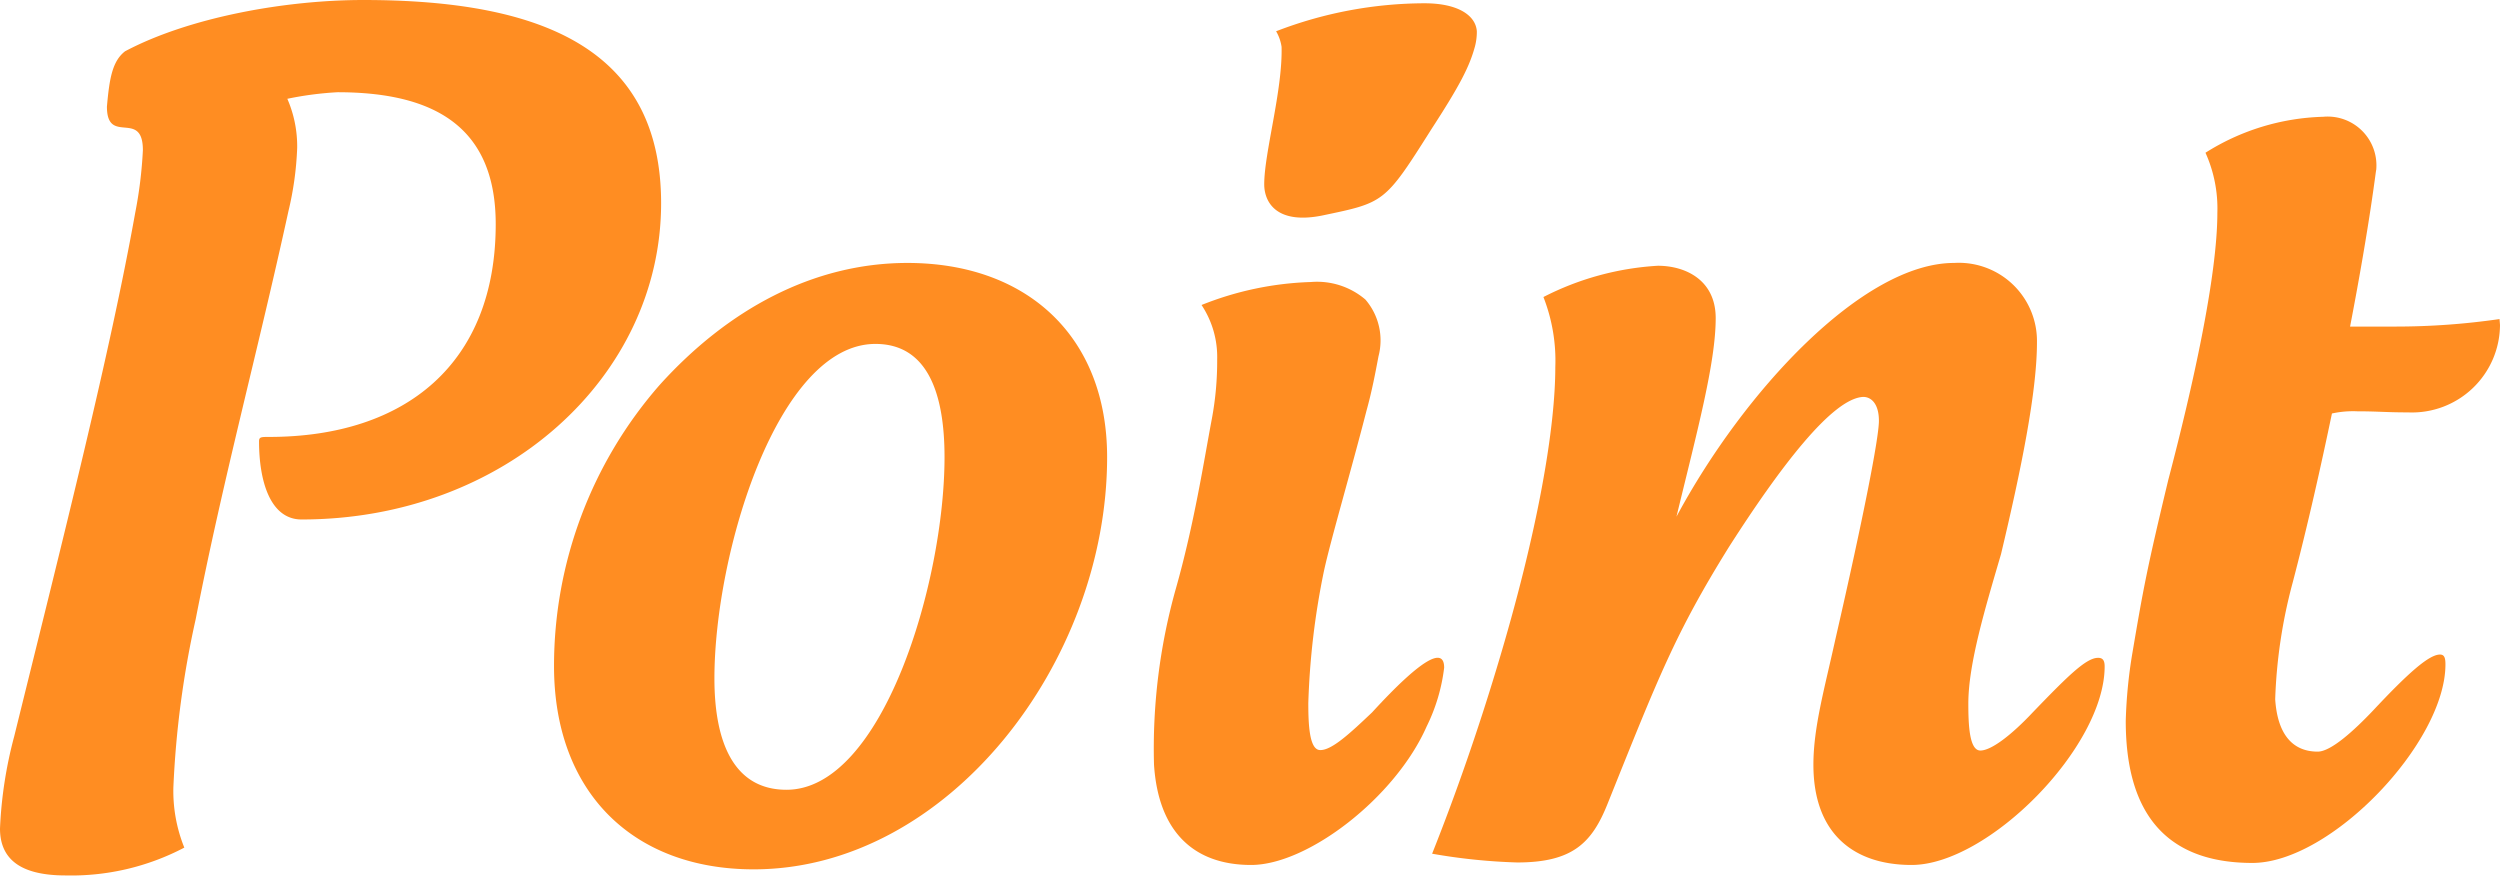 <svg xmlns="http://www.w3.org/2000/svg" viewBox="0 0 159.92 56.03"><defs><style>.cls-1{fill:#ff8d22;}</style></defs><g id="レイヤー_2" data-name="レイヤー 2"><g id="デザイン"><path class="cls-1" d="M11.09,50.38a9.68,9.68,0,0,0,.7,3.84A15.55,15.55,0,0,1,4.19,56C1.26,56,0,54.92,0,53A27.23,27.23,0,0,1,.91,47.1c3.21-13,6.14-24.56,7.74-33.49a28,28,0,0,0,.49-4c0-2.65-2.3-.28-2.3-2.79C7,5,7.19,3.91,8,3.28,12.07,1.12,18.21,0,23.24,0,34.68,0,42.29,3.14,42.29,13c0,11.09-10,20.23-23,20.23-2,0-2.72-2.44-2.72-5,0-.28.14-.28.63-.28,8.79,0,14.51-4.74,14.51-13.61,0-6.28-4-8.44-10.12-8.44a21.33,21.33,0,0,0-3.21.42,7.62,7.62,0,0,1,.63,3.14,20.44,20.44,0,0,1-.56,4.05c-1.95,8.93-4.19,17.16-5.93,26.09A61.18,61.18,0,0,0,11.09,50.38Z"/><path class="cls-1" d="M58.05,16.82c7.61,0,12.77,4.67,12.77,12.42,0,13.12-10.19,26.37-22.61,26.37-7.67,0-12.77-4.88-12.77-13a27.28,27.28,0,0,1,6.77-18C46.54,19.82,52,16.82,58.05,16.82ZM56,22C49.75,22,45.7,35.38,45.7,43.4c0,4.12,1.26,7.12,4.61,7.12,6.14,0,10.11-13.26,10.11-21.28C60.42,25.12,59.31,22,56,22Z"/><path class="cls-1" d="M87.77,45.57c3.07-3.35,4.61-4.26,4.61-2.86a11.61,11.61,0,0,1-1.12,3.76c-2,4.54-7.6,8.86-11.23,8.86s-5.93-2.09-6.21-6.41a37.75,37.75,0,0,1,1.39-11.24c1.19-4.19,1.82-8.3,2.31-10.89A20,20,0,0,0,77.86,23a6,6,0,0,0-1-3.49,20.43,20.43,0,0,1,7-1.47,4.76,4.76,0,0,1,3.48,1.12,4,4,0,0,1,.84,3.63c-.21,1.11-.42,2.23-.77,3.49-1,3.9-2.3,8.3-2.72,10.25a48.86,48.86,0,0,0-1,8.45c0,1.39.07,3,.76,3C85.19,48,86.38,46.89,87.77,45.57ZM91.12.21A26.5,26.5,0,0,0,81.63,2a2.76,2.76,0,0,1,.35,1c.07,2.79-1.11,6.77-1.11,8.79,0,1.12.76,2.58,3.69,2,4-.84,4-.77,7-5.52,1.81-2.79,2.44-4,2.79-5.3A3.7,3.7,0,0,0,94.47,2C94.4,1,93.29.21,91.12.21Z"/><path class="cls-1" d="M110.59,35c-3.42,5.51-4.47,8.23-7.75,16.4-1,2.51-2.23,3.77-5.79,3.77a37.54,37.54,0,0,1-5.44-.56c1.53-3.84,2.93-7.89,4.11-11.8,2.73-9,3.77-15.56,3.77-19.32A11.18,11.18,0,0,0,98.73,19,18.35,18.35,0,0,1,106.05,17c1.75,0,3.7.9,3.7,3.35,0,2.86-1.19,7.25-2.51,12.7C111.56,25,119.17,16.82,125,16.82a5,5,0,0,1,5.3,5.09c0,3.14-1,8.09-2.3,13.54-1,3.42-2.09,7-2.09,9.56,0,1.39.07,3,.77,3s2-1,3.35-2.44c2.23-2.31,3.41-3.49,4.18-3.49.28,0,.42.14.42.55,0,5.17-7.46,12.7-12.35,12.7-3.7,0-6.28-2-6.28-6.41,0-2.38.7-4.82,1.4-8,1.81-7.88,2.79-12.91,2.79-14s-.49-1.53-1-1.53C117.22,25.47,113.87,29.87,110.59,35Z"/><path class="cls-1" d="M159.92,20.79a5.63,5.63,0,0,1-5.87,5.59c-1.39,0-2-.07-3.27-.07a6.27,6.27,0,0,0-1.61.14c-.7,3.35-1.54,7.11-2.51,10.81a32.7,32.7,0,0,0-1.12,7.47c.14,2.16,1.05,3.35,2.72,3.35.84,0,2.31-1.33,3.56-2.65,2.23-2.38,3.56-3.56,4.26-3.56.28,0,.35.21.35.63,0,5-7.33,12.7-12.35,12.7-5.79,0-8.1-3.49-8.1-9.08a31.08,31.08,0,0,1,.42-4.32c.7-4.12.91-5.31,2.3-11.1,1.54-5.86,3.14-13,3.14-17.09a8.69,8.69,0,0,0-.76-3.84,14.83,14.83,0,0,1,7.53-2.3A3.12,3.12,0,0,1,152,10.89c0-.21-.35,3.14-1.67,10h2.93a46.29,46.29,0,0,0,6.63-.48Z"/></g></g></svg>